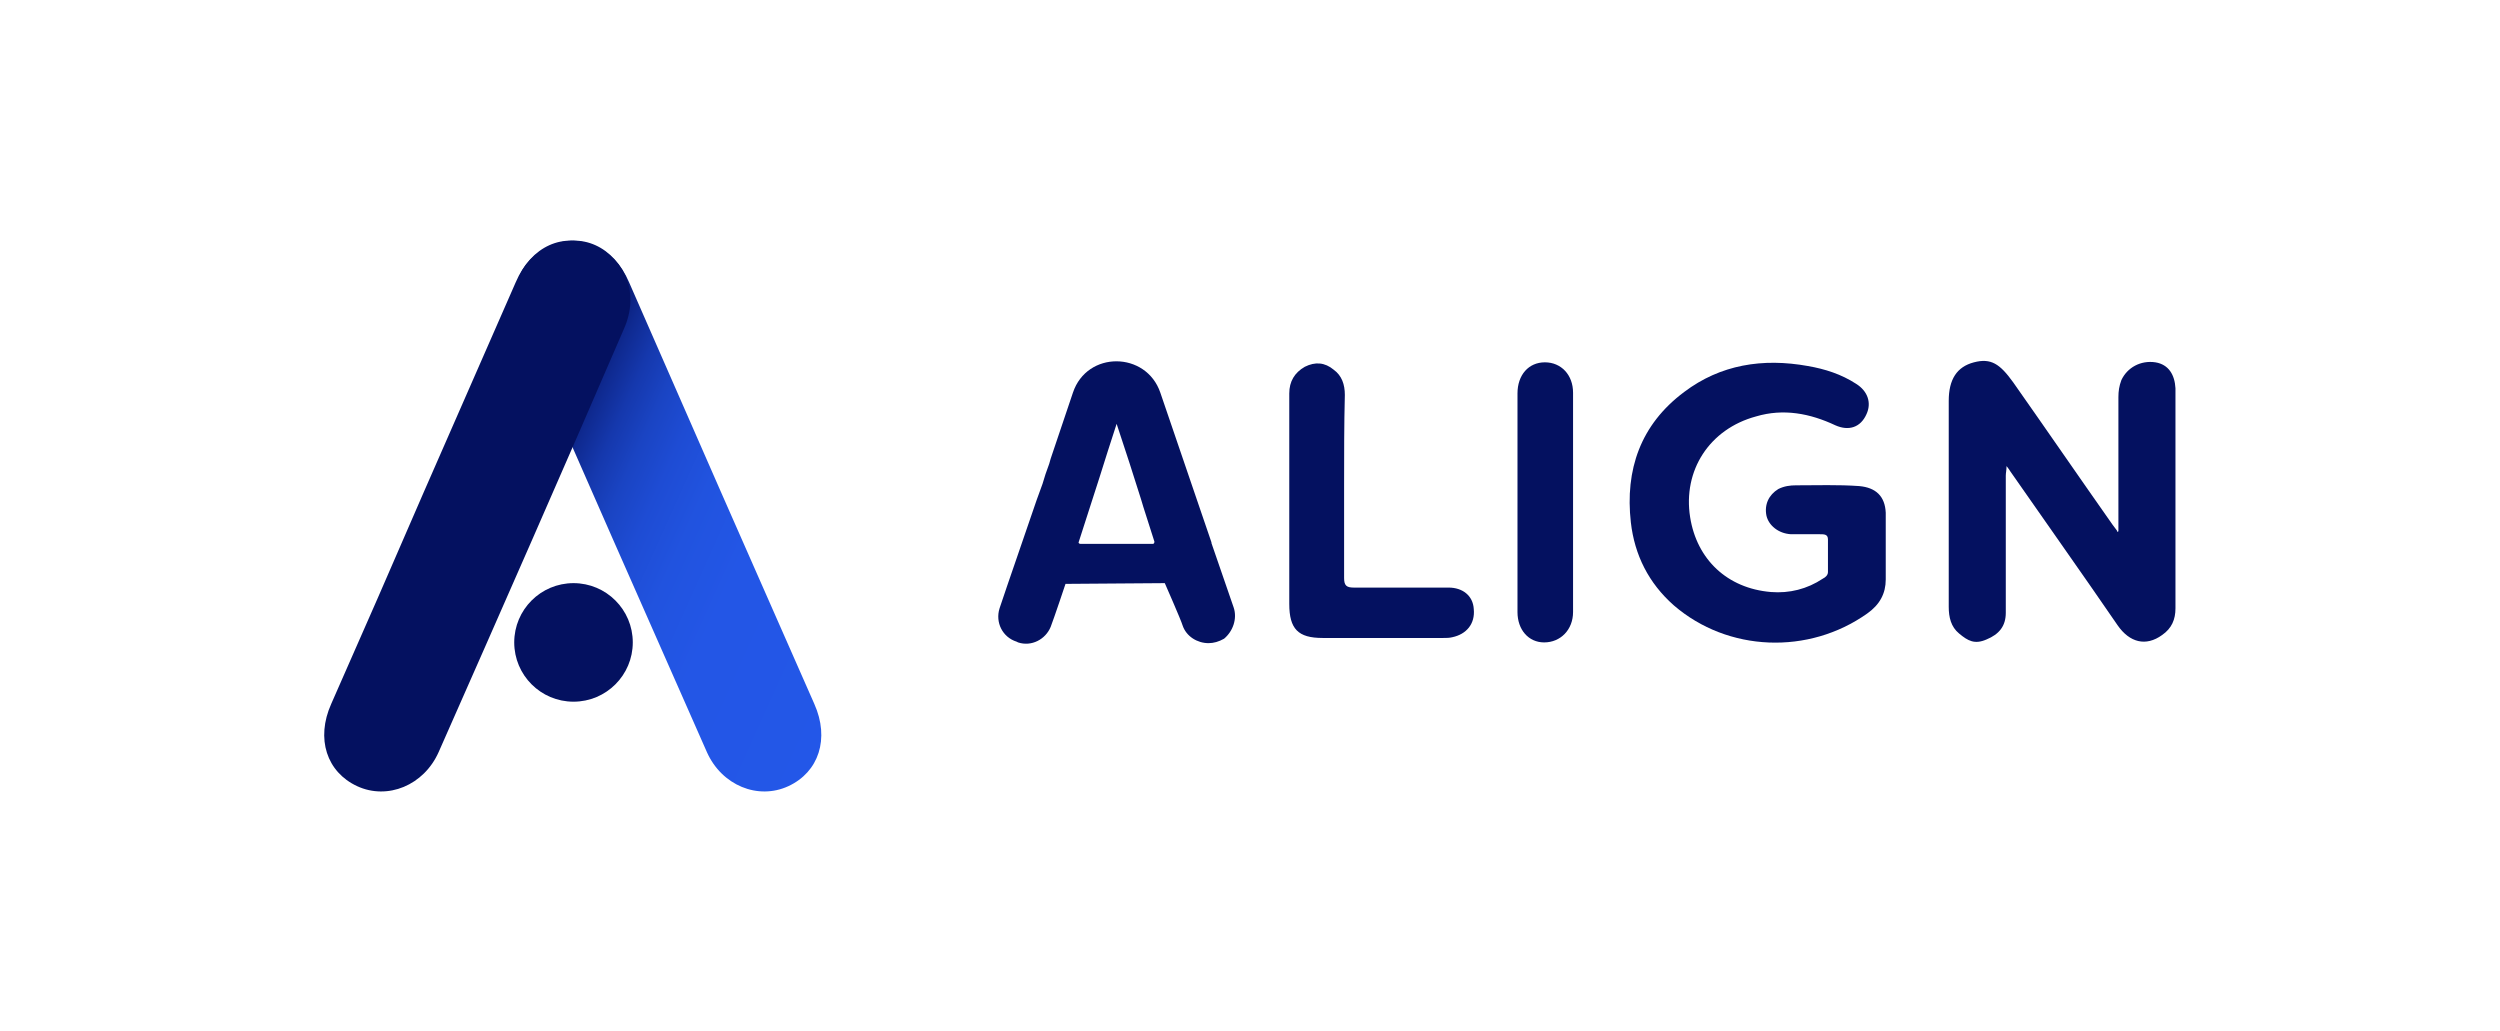 <?xml version="1.0" encoding="utf-8"?>
<!-- Generator: Adobe Illustrator 26.5.1, SVG Export Plug-In . SVG Version: 6.00 Build 0)  -->
<svg version="1.1" id="Layer_1" xmlns="http://www.w3.org/2000/svg" xmlns:xlink="http://www.w3.org/1999/xlink" x="0px" y="0px"
	 viewBox="0 0 337.4 139.2" style="enable-background:new 0 0 337.4 139.2;" xml:space="preserve">
<style type="text/css">
	.st0{fill:#194D85;}
	.st1{fill:#7998CE;}
	.st2{fill:#002898;}
	.st3{fill:#D4004B;}
	.st4{fill:#160E56;}
	.st5{fill-rule:evenodd;clip-rule:evenodd;fill:#D51900;}
	.st6{fill:#FFFFFF;}
	.st7{fill:#2E008B;}
	.st8{fill:#307FE2;}
	.st9{fill:url(#SVGID_1_);}
	.st10{fill:url(#SVGID_00000052821710264629552040000010136348444183475112_);}
	.st11{fill:#009844;}
	.st12{fill:#0C42EA;}
	.st13{fill:#001423;}
	.st14{fill:#019A17;}
	.st15{fill:#B23427;}
	.st16{fill:#F2B700;}
	.st17{fill:#008938;}
	.st18{fill-rule:evenodd;clip-rule:evenodd;fill:#C5281C;}
	.st19{fill:#009286;}
	.st20{fill:#F3C000;}
	.st21{fill:#868686;}
	.st22{fill:#00666B;}
	.st23{fill:#008A94;}
	.st24{fill:#FFDC00;}
	.st25{fill:#7FBEDB;}
	.st26{fill:#7B818B;}
	.st27{fill-rule:evenodd;clip-rule:evenodd;fill:#143861;}
	.st28{fill:#143861;}
	.st29{fill:#4A6F67;}
	.st30{fill:url(#SVGID_00000054246256085758872250000014525349487801141126_);}
	.st31{fill:#041160;}
</style>
<g>
	<g>
		<linearGradient id="SVGID_1_" gradientUnits="userSpaceOnUse" x1="68.895" y1="60.043" x2="121.355" y2="83.676">
			<stop  offset="6.230009e-02" style="stop-color:#041160"/>
			<stop  offset="8.860431e-02" style="stop-color:#081A72"/>
			<stop  offset="0.144" style="stop-color:#0F2A91"/>
			<stop  offset="0.206" style="stop-color:#1538AD"/>
			<stop  offset="0.277" style="stop-color:#1A44C3"/>
			<stop  offset="0.359" style="stop-color:#1E4CD4"/>
			<stop  offset="0.461" style="stop-color:#2153DF"/>
			<stop  offset="0.604" style="stop-color:#2356E6"/>
			<stop  offset="1" style="stop-color:#2357E8"/>
		</linearGradient>
		<path class="st9" d="M97.3,66.4C93.2,57,89,47.5,84.9,38.1c-2.1-4.9-6.4-6.8-10.7-4.9c-4.2,1.9-6,6.5-3.9,11.2
			c8.3,19.1,16.7,38.1,25.1,57.1c2,4.5,6.9,6.5,11,4.6c4.1-1.9,5.6-6.4,3.5-11.1C105.7,85.5,101.5,75.9,97.3,66.4z"/>
		<path class="st31" d="M285.9,71.7c0-6,0-12.1,0-18.1c0-0.8,0.1-1.5,0.4-2.3c0.8-1.7,2.6-2.7,4.6-2.4c1.8,0.3,2.6,1.7,2.7,3.5
			c0,0.2,0,0.4,0,0.6c0,9.7,0,19.4,0,29.1c0,1.5-0.5,2.7-1.8,3.6c-2.2,1.6-4.4,1-6-1.3c-4.8-7-9.7-13.9-14.5-20.8
			c-0.1-0.2-0.2-0.3-0.5-0.7c0,0.6-0.1,0.9-0.1,1.3c0,6.2,0,12.3,0,18.5c0,1.8-0.9,2.9-2.6,3.6c-1.6,0.7-2.5,0.2-3.7-0.8
			c-1.1-0.9-1.4-2.2-1.4-3.6c0-7.6,0-15.2,0-22.9c0-1.6,0-3.3,0-4.9c0-2.9,1.1-4.6,3.4-5.2c2.3-0.6,3.5,0.2,5.3,2.7
			c4.5,6.4,8.9,12.8,13.4,19.2c0.2,0.3,0.4,0.5,0.6,0.8C285.7,71.8,285.8,71.8,285.9,71.7z"/>
		<path class="st31" d="M254.5,73.8c0,1.5,0,2.9,0,4.4c0,1.9-0.8,3.4-2.5,4.6c-7.9,5.6-18.8,5.2-26.1-1.1c-3.4-3-5.3-6.8-5.8-11.2
			c-0.8-7.1,1.3-13.2,7.2-17.6c4.9-3.7,10.6-4.6,16.7-3.5c2.3,0.4,4.5,1.1,6.5,2.4c1.6,1,2.1,2.6,1.4,4.1c-0.8,1.8-2.4,2.3-4.2,1.5
			c-3.4-1.6-7-2.3-10.7-1.2c-6.3,1.7-9.9,7.3-8.9,13.6c0.9,5.7,5,9.6,10.9,10.1c2.5,0.2,4.9-0.4,7-1.8c0.4-0.2,0.7-0.5,0.7-0.9
			c0-1.5,0-2.9,0-4.4c0-0.7-0.5-0.7-1.1-0.7c-1.3,0-2.6,0-3.9,0c-1.7-0.1-3-1.2-3.3-2.5c-0.3-1.5,0.3-2.8,1.6-3.6
			c0.8-0.4,1.6-0.5,2.4-0.5c2.8,0,5.7-0.1,8.5,0.1c2.3,0.2,3.5,1.4,3.6,3.6C254.5,70.7,254.5,72.3,254.5,73.8z"/>
		<path class="st31" d="M166.5,82c-0.6-1.7-1.7-4.9-3-8.7l0-0.1l-1.3-3.8l-5.6-16.4c-1.9-5.6-9.9-5.7-11.8,0l-3,8.9l-0.2,0.7
			c-0.2,0.5-0.3,0.9-0.5,1.4l-0.4,1.3l-0.8,2.2c-1.8,5.3-3.7,10.7-5,14.6l0,0c-0.6,1.9,0.4,3.9,2.3,4.5l0.2,0.1
			c1.8,0.6,3.7-0.4,4.4-2.1c0.5-1.3,2-5.8,2-5.8l13.4-0.1c0,0,2.2,5,2.4,5.7c0.5,1.5,2,2.4,3.5,2.4c0.7,0,1.4-0.2,2.1-0.6
			C166.4,85.2,167,83.5,166.5,82z M145.8,73.4c-0.2,0-0.3-0.2-0.2-0.3l0.9-2.8l1.9-5.9c0.7-2.3,1.5-4.7,2.3-7.2
			c1.2,3.6,2.3,7,3.3,10.2l0.3,1l1.5,4.7c0,0.2-0.1,0.3-0.2,0.3H145.8z"/>
		<path class="st31" d="M181.4,65.5c0,4.2,0,8.3,0,12.5c0,1,0.3,1.3,1.3,1.3c4.3,0,8.5,0,12.8,0c1.9,0,3.3,1.1,3.4,2.9
			c0.2,2-1,3.4-2.9,3.8c-0.4,0.1-0.8,0.1-1.2,0.1c-5.4,0-10.9,0-16.3,0c-3.3,0-4.5-1.2-4.5-4.6c0-9.5,0-18.9,0-28.4
			c0-1.6,0.7-2.8,2.1-3.6c1.4-0.7,2.7-0.6,3.9,0.4c1.1,0.8,1.5,2,1.5,3.4C181.4,57.3,181.4,61.4,181.4,65.5z"/>
		<path class="st31" d="M204.8,67.8c0-4.9,0-9.8,0-14.7c0-2.5,1.5-4.2,3.7-4.2c2.2,0,3.8,1.7,3.8,4.1c0,9.9,0,19.7,0,29.6
			c0,2.4-1.7,4.1-3.9,4.1c-2.1,0-3.6-1.7-3.6-4.1C204.8,77.6,204.8,72.7,204.8,67.8z"/>
		<path class="st31" d="M57.2,66.4c4.1-9.4,8.3-18.9,12.4-28.3c2.1-4.9,6.4-6.8,10.7-4.9c4.2,1.9,6,6.5,3.9,11.2
			C76,63.4,67.6,82.5,59.2,101.5c-2,4.5-6.9,6.5-11,4.6c-4.1-1.9-5.6-6.4-3.5-11.1C48.9,85.5,53.1,75.9,57.2,66.4z"/>
	</g>
	<circle class="st31" cx="77.4" cy="86.7" r="8"/>
</g>
</svg>
